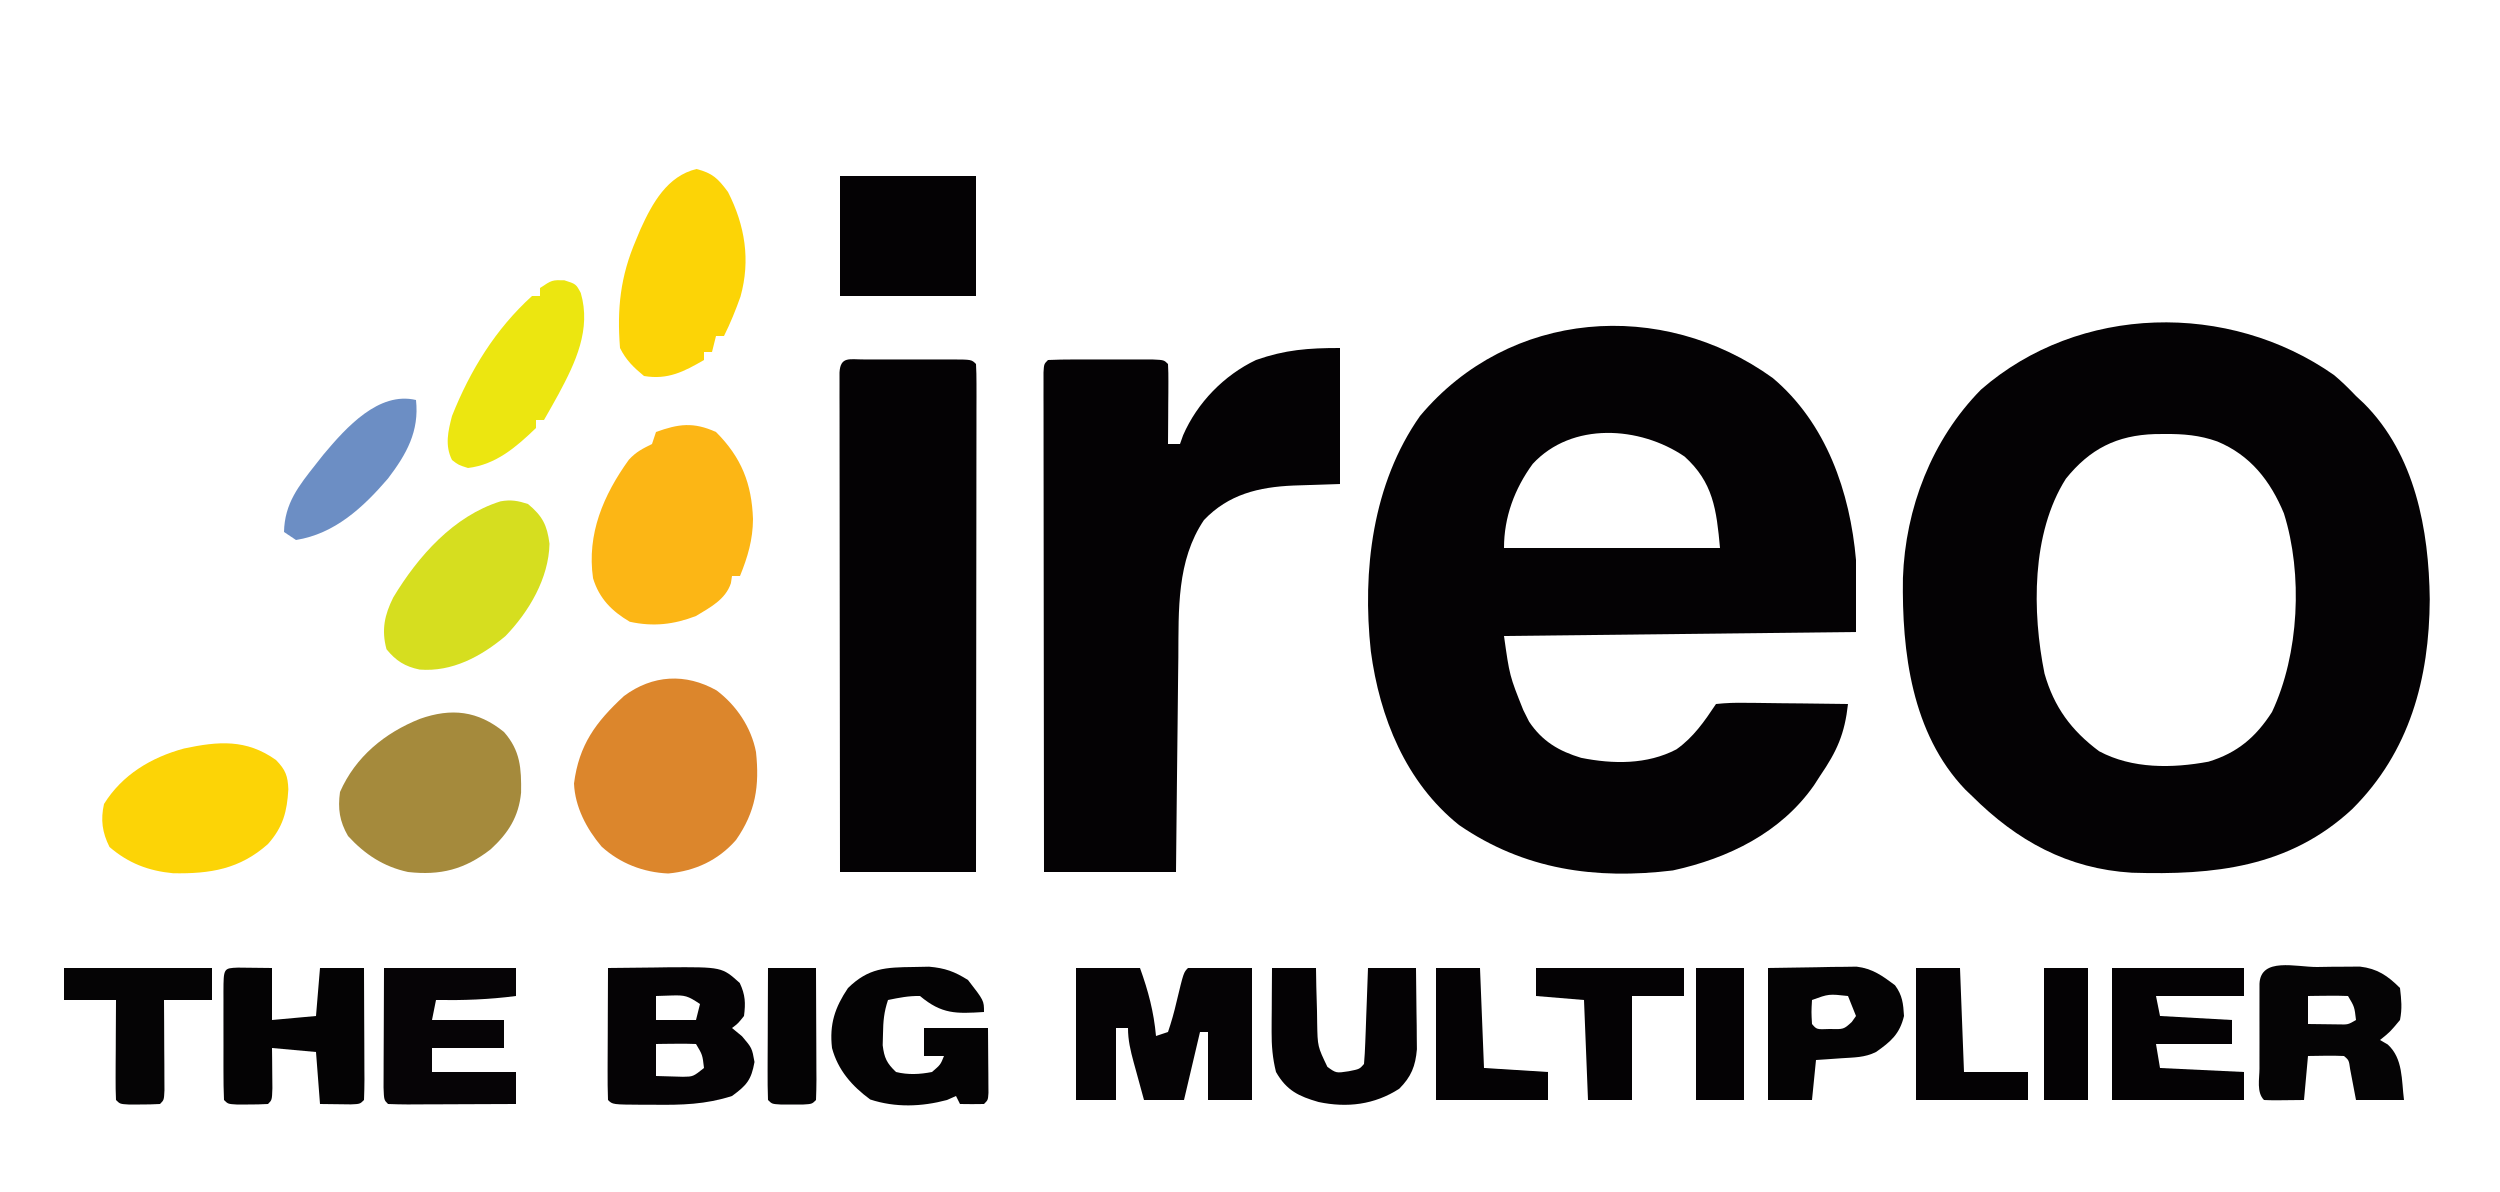 <?xml version="1.0" encoding="UTF-8"?>
<svg version="1.1" xmlns="http://www.w3.org/2000/svg" width="625" height="298">
<path d="M0 0 C13.426 11.311 19.334 28.569 20.812 45.5 C20.812 51.44 20.812 57.38 20.812 63.5 C-8.227 63.83 -37.267 64.16 -67.188 64.5 C-65.788 74.458 -65.788 74.458 -62.375 83 C-61.894 83.959 -61.413 84.918 -60.918 85.906 C-57.63 90.835 -53.456 93.281 -47.91 94.957 C-39.904 96.554 -31.449 96.681 -24.09 92.844 C-19.819 89.827 -17.054 85.8 -14.188 81.5 C-11.634 81.233 -9.325 81.152 -6.773 81.207 C-6.044 81.211 -5.314 81.216 -4.562 81.22 C-2.229 81.237 0.104 81.274 2.438 81.312 C4.018 81.328 5.599 81.341 7.18 81.354 C11.058 81.387 14.935 81.438 18.812 81.5 C17.979 88.978 16.085 93.253 11.812 99.5 C11.319 100.266 10.825 101.031 10.316 101.82 C2.012 113.708 -11.115 120.074 -24.969 123.109 C-44.303 125.456 -62.16 122.95 -78.438 111.75 C-91.768 101.075 -98.274 84.831 -100.481 68.302 C-102.661 48.209 -100.077 26.427 -88.188 9.5 C-65.909 -17.118 -27.749 -19.998 0 0 Z M-60.02 21.484 C-64.556 27.71 -67.188 34.789 -67.188 42.5 C-49.367 42.5 -31.547 42.5 -13.188 42.5 C-14.064 32.861 -14.903 26.075 -22.062 19.625 C-33.249 12.018 -50.242 10.894 -60.02 21.484 Z " fill="#040204" transform="translate(443.188,94.5)"/>
<path d="M0 0 C1.964 1.652 3.725 3.379 5.492 5.238 C6.153 5.857 6.815 6.476 7.496 7.113 C20.265 19.907 23.724 38.666 23.93 56.051 C23.819 75.843 18.947 94.212 4.512 108.543 C-11.252 123.165 -30.083 125.048 -50.54 124.417 C-66.606 123.448 -79.257 116.449 -90.508 105.238 C-91.072 104.697 -91.637 104.155 -92.219 103.598 C-105.599 89.58 -108.057 69.175 -107.777 50.734 C-107.163 33.307 -100.582 16.149 -88.258 3.637 C-63.735 -17.751 -26.298 -18.474 0 0 Z M-67.039 25.922 C-75.688 39.562 -75.484 59.252 -72.383 74.613 C-70.004 83.009 -65.682 88.866 -58.73 94.047 C-50.436 98.493 -40.424 98.336 -31.371 96.656 C-24.176 94.459 -19.563 90.541 -15.508 84.238 C-8.715 69.803 -7.745 49.768 -12.535 34.574 C-15.926 26.431 -20.895 20.047 -29.184 16.602 C-33.606 15.027 -37.714 14.698 -42.383 14.738 C-43.171 14.745 -43.96 14.751 -44.773 14.758 C-54.306 15.056 -61.025 18.447 -67.039 25.922 Z " fill="#040204" transform="translate(583.508,93.762)"/>
<path d="M0 0 C0 11.22 0 22.44 0 34 C-8.938 34.312 -8.938 34.312 -11.695 34.388 C-20.341 34.77 -27.856 36.571 -34 43 C-40.866 53.151 -40.324 65.526 -40.414 77.289 C-40.433 78.844 -40.452 80.399 -40.473 81.954 C-40.524 86.015 -40.564 90.075 -40.601 94.136 C-40.648 99.025 -40.71 103.915 -40.769 108.804 C-40.857 116.203 -40.927 123.601 -41 131 C-51.89 131 -62.78 131 -74 131 C-74.023 114.459 -74.041 97.917 -74.052 81.376 C-74.057 73.696 -74.064 66.016 -74.075 58.336 C-74.085 51.644 -74.092 44.953 -74.094 38.261 C-74.095 34.716 -74.098 31.171 -74.106 27.626 C-74.114 23.674 -74.114 19.723 -74.114 15.772 C-74.117 14.588 -74.121 13.404 -74.124 12.184 C-74.123 11.114 -74.122 10.044 -74.12 8.942 C-74.121 8.006 -74.122 7.07 -74.123 6.106 C-74 4 -74 4 -73 3 C-70.866 2.9 -68.73 2.869 -66.594 2.867 C-65.293 2.866 -63.992 2.865 -62.652 2.863 C-61.631 2.866 -61.631 2.866 -60.589 2.87 C-58.509 2.875 -56.428 2.87 -54.348 2.863 C-52.397 2.865 -52.397 2.865 -50.406 2.867 C-49.203 2.868 -48 2.869 -46.76 2.871 C-44 3 -44 3 -43 4 C-42.913 5.489 -42.893 6.981 -42.902 8.473 C-42.906 9.372 -42.909 10.271 -42.912 11.197 C-42.92 12.143 -42.929 13.088 -42.938 14.062 C-42.942 15.012 -42.947 15.961 -42.951 16.939 C-42.963 19.293 -42.979 21.646 -43 24 C-42.01 24 -41.02 24 -40 24 C-39.743 23.277 -39.487 22.554 -39.223 21.809 C-35.674 13.656 -29.005 6.814 -21 3 C-13.665 0.421 -7.928 0 0 0 Z " fill="#040204" transform="translate(335,87)"/>
<path d="M0 0 C1.037 0.003 1.037 0.003 2.096 0.006 C2.802 0.005 3.509 0.004 4.237 0.003 C5.733 0.003 7.229 0.004 8.726 0.009 C11.024 0.014 13.321 0.009 15.619 0.002 C17.07 0.003 18.52 0.004 19.971 0.006 C20.663 0.004 21.354 0.002 22.067 0 C26.918 0.024 26.918 0.024 28.033 1.139 C28.13 2.784 28.155 4.433 28.154 6.081 C28.155 7.151 28.156 8.221 28.158 9.323 C28.152 11.099 28.152 11.099 28.147 12.911 C28.147 14.15 28.147 15.388 28.147 16.665 C28.147 20.072 28.142 23.478 28.135 26.885 C28.129 30.442 28.128 33.999 28.127 37.556 C28.124 44.295 28.115 51.035 28.105 57.775 C28.094 65.446 28.089 73.117 28.084 80.787 C28.073 96.571 28.055 112.355 28.033 128.139 C16.813 128.139 5.593 128.139 -5.967 128.139 C-5.989 111.597 -6.008 95.056 -6.018 78.515 C-6.024 70.835 -6.031 63.155 -6.042 55.475 C-6.052 48.783 -6.058 42.092 -6.061 35.4 C-6.062 31.855 -6.065 28.31 -6.072 24.765 C-6.08 20.813 -6.081 16.862 -6.08 12.911 C-6.084 11.727 -6.087 10.543 -6.091 9.323 C-6.09 8.253 -6.088 7.183 -6.087 6.081 C-6.088 5.145 -6.089 4.209 -6.09 3.245 C-5.851 -0.838 -3.538 0.017 0 0 Z " fill="#040204" transform="translate(215.967,89.861)"/>
<path d="M0 0 C4.991 3.761 8.677 9.269 9.855 15.398 C10.755 23.873 9.79 30.335 4.855 37.398 C0.375 42.519 -5.372 45.134 -12.082 45.773 C-18.309 45.496 -24.11 43.267 -28.758 39.039 C-32.506 34.605 -35.39 29.145 -35.645 23.273 C-34.398 13.61 -30.236 7.946 -23.145 1.398 C-15.995 -3.912 -7.766 -4.371 0 0 Z " fill="#DC862C" transform="translate(179.145,172.602)"/>
<path d="M0 0 C6.372 6.372 8.937 12.929 9.25 21.75 C9.219 26.922 7.932 31.238 6 36 C5.34 36 4.68 36 4 36 C3.91 36.596 3.82 37.191 3.727 37.805 C2.373 41.893 -1.449 43.84 -5 46 C-10.572 48.151 -15.699 48.725 -21.562 47.438 C-26.057 44.787 -29.203 41.629 -30.742 36.551 C-32.323 25.498 -28.138 15.753 -21.781 6.926 C-19.946 4.941 -18.383 4.187 -16 3 C-15.67 2.01 -15.34 1.02 -15 0 C-9.358 -2.043 -5.65 -2.558 0 0 Z " fill="#FCB615" transform="translate(179,108)"/>
<path d="M0 0 C4.121 4.69 4.353 9.11 4.273 15.148 C3.696 21.169 1.086 25.271 -3.312 29.312 C-9.82 34.373 -15.889 35.918 -24 35 C-30.103 33.683 -34.8 30.584 -39 26 C-41.115 22.322 -41.576 19.2 -41 15 C-37.136 6.194 -29.816 0.211 -21.023 -3.285 C-13.136 -6.072 -6.538 -5.321 0 0 Z " fill="#A58A3C" transform="translate(126,183)"/>
<path d="M0 0 C4.071 1.062 5.345 2.354 7.875 5.75 C12.128 14.118 13.54 22.761 11.004 31.883 C9.798 35.268 8.482 38.536 6.875 41.75 C6.215 41.75 5.555 41.75 4.875 41.75 C4.545 43.07 4.215 44.39 3.875 45.75 C3.215 45.75 2.555 45.75 1.875 45.75 C1.875 46.41 1.875 47.07 1.875 47.75 C-3.133 50.664 -7.173 52.761 -13.125 51.75 C-15.755 49.577 -17.598 47.803 -19.125 44.75 C-19.892 34.916 -19.049 26.881 -15.125 17.75 C-14.751 16.853 -14.377 15.956 -13.992 15.031 C-11.051 8.564 -7.318 1.756 0 0 Z " fill="#FCD406" transform="translate(174.125,42.25)"/>
<path d="M0 0 C5.28 0 10.56 0 16 0 C18.07 5.761 19.446 10.907 20 17 C20.99 16.67 21.98 16.34 23 16 C23.855 13.475 24.532 11.086 25.125 8.5 C26.905 1.095 26.905 1.095 28 0 C33.28 0 38.56 0 44 0 C44 10.89 44 21.78 44 33 C40.37 33 36.74 33 33 33 C33 27.39 33 21.78 33 16 C32.34 16 31.68 16 31 16 C29.68 21.61 28.36 27.22 27 33 C23.7 33 20.4 33 17 33 C16.329 30.564 15.663 28.126 15 25.688 C14.809 24.997 14.618 24.307 14.422 23.596 C13.623 20.642 13 18.074 13 15 C12.01 15 11.02 15 10 15 C10 20.94 10 26.88 10 33 C6.7 33 3.4 33 0 33 C0 22.11 0 11.22 0 0 Z " fill="#050305" transform="translate(269,242)"/>
<path d="M0 0 C2.37 2.442 2.961 3.949 3.086 7.332 C2.769 12.898 1.779 16.724 -2 21 C-9.056 27.286 -16.419 28.477 -25.703 28.316 C-31.917 27.72 -36.886 25.812 -41.625 21.75 C-43.455 18.089 -43.874 14.957 -43 11 C-38.465 3.686 -31.2 -0.65 -23 -2.875 C-14.4 -4.698 -7.454 -5.29 0 0 Z " fill="#FCD406" transform="translate(69,190)"/>
<path d="M0 0 C3.615 3.012 4.777 5.249 5.375 9.938 C5.192 18.59 0.227 26.95 -5.633 33.02 C-11.75 38.137 -18.947 42.029 -27.094 41.395 C-30.769 40.634 -33.027 39.194 -35.375 36.312 C-36.684 31.47 -35.861 27.733 -33.684 23.352 C-27.499 13.107 -18.664 3.021 -6.863 -0.668 C-4.256 -1.132 -2.518 -0.818 0 0 Z " fill="#D6DE1F" transform="translate(132,126)"/>
<path d="M0 0 C11.22 0 22.44 0 34 0 C34 9.9 34 19.8 34 30 C22.78 30 11.56 30 0 30 C0 20.1 0 10.2 0 0 Z " fill="#040204" transform="translate(210,44)"/>
<path d="M0 0 C3.854 -0.058 7.708 -0.094 11.562 -0.125 C12.649 -0.142 13.735 -0.159 14.854 -0.176 C28.499 -0.259 28.499 -0.259 32.938 3.75 C34.34 6.721 34.415 8.752 34 12 C32.5 13.875 32.5 13.875 31 15 C31.825 15.681 32.65 16.361 33.5 17.062 C36 20 36 20 36.625 23.5 C35.822 27.994 34.673 29.321 31 32 C24.468 34.116 18.391 34.273 11.562 34.188 C10.558 34.187 9.553 34.186 8.518 34.186 C1.141 34.141 1.141 34.141 0 33 C-0.088 30.552 -0.115 28.132 -0.098 25.684 C-0.096 24.953 -0.095 24.221 -0.093 23.468 C-0.088 21.125 -0.075 18.781 -0.062 16.438 C-0.057 14.852 -0.053 13.267 -0.049 11.682 C-0.038 7.788 -0.021 3.894 0 0 Z M12 7 C12 8.98 12 10.96 12 13 C15.3 13 18.6 13 22 13 C22.33 11.68 22.66 10.36 23 9 C19.911 6.941 19.291 6.761 15.812 6.875 C14.554 6.916 13.296 6.957 12 7 Z M12 19 C12 21.64 12 24.28 12 27 C13.437 27.054 14.875 27.093 16.312 27.125 C17.513 27.16 17.513 27.16 18.738 27.195 C21.284 27.158 21.284 27.158 24 25 C23.621 21.709 23.621 21.709 22 19 C20.314 18.928 18.625 18.916 16.938 18.938 C16.018 18.947 15.099 18.956 14.152 18.965 C13.442 18.976 12.732 18.988 12 19 Z " fill="#050305" transform="translate(152,242)"/>
<path d="M0 0 C1.241 -0.021 2.483 -0.041 3.762 -0.062 C4.959 -0.068 6.157 -0.073 7.391 -0.078 C8.489 -0.087 9.588 -0.097 10.72 -0.106 C15.096 0.408 17.678 2.178 20.75 5.25 C21.096 8.261 21.322 10.343 20.75 13.25 C18.25 16.25 18.25 16.25 15.75 18.25 C16.384 18.617 17.018 18.985 17.672 19.363 C21.552 22.886 21.106 28.262 21.75 33.25 C17.79 33.25 13.83 33.25 9.75 33.25 C9.262 30.678 8.773 28.107 8.285 25.535 C7.973 23.297 7.973 23.297 6.75 22.25 C3.747 22.108 0.758 22.208 -2.25 22.25 C-2.58 25.88 -2.91 29.51 -3.25 33.25 C-10.965 33.348 -10.965 33.348 -13.25 33.25 C-15.158 31.342 -14.381 27.935 -14.383 25.406 C-14.384 24.722 -14.385 24.038 -14.386 23.333 C-14.386 21.883 -14.385 20.434 -14.38 18.985 C-14.375 16.759 -14.38 14.534 -14.387 12.309 C-14.386 10.904 -14.385 9.499 -14.383 8.094 C-14.382 6.807 -14.381 5.519 -14.379 4.193 C-14.084 -2.537 -5.253 0.022 0 0 Z M-2.25 7.25 C-2.25 9.56 -2.25 11.87 -2.25 14.25 C-0.625 14.277 1 14.296 2.625 14.312 C3.982 14.33 3.982 14.33 5.367 14.348 C7.767 14.412 7.767 14.412 9.75 13.25 C9.371 9.959 9.371 9.959 7.75 7.25 C6.064 7.178 4.375 7.166 2.688 7.188 C1.768 7.197 0.849 7.206 -0.098 7.215 C-0.808 7.226 -1.518 7.238 -2.25 7.25 Z " fill="#050405" transform="translate(579.25,241.75)"/>
<path d="M0 0 C2.832 0.033 5.664 0.065 8.496 0.098 C8.496 4.388 8.496 8.678 8.496 13.098 C13.941 12.603 13.941 12.603 19.496 12.098 C19.826 8.138 20.156 4.178 20.496 0.098 C24.126 0.098 27.756 0.098 31.496 0.098 C31.521 4.779 31.539 9.46 31.551 14.142 C31.556 15.736 31.563 17.329 31.572 18.923 C31.584 21.209 31.589 23.495 31.594 25.781 C31.599 26.498 31.604 27.215 31.609 27.953 C31.61 29.668 31.558 31.383 31.496 33.098 C30.496 34.098 30.496 34.098 28.211 34.195 C25.639 34.163 23.068 34.13 20.496 34.098 C20.001 27.663 20.001 27.663 19.496 21.098 C15.866 20.768 12.236 20.438 8.496 20.098 C8.508 21.024 8.519 21.951 8.531 22.906 C8.54 24.104 8.549 25.301 8.559 26.535 C8.57 27.73 8.582 28.925 8.594 30.156 C8.496 33.098 8.496 33.098 7.496 34.098 C5.832 34.196 4.163 34.227 2.496 34.223 C1.135 34.227 1.135 34.227 -0.254 34.23 C-2.504 34.098 -2.504 34.098 -3.504 33.098 C-3.605 30.734 -3.644 28.4 -3.637 26.035 C-3.638 25.329 -3.639 24.622 -3.64 23.894 C-3.64 22.398 -3.638 20.902 -3.634 19.405 C-3.629 17.107 -3.634 14.81 -3.641 12.512 C-3.64 11.061 -3.639 9.611 -3.637 8.16 C-3.639 7.468 -3.641 6.777 -3.643 6.064 C-3.614 0.141 -3.614 0.141 0 0 Z " fill="#040304" transform="translate(59.504,241.902)"/>
<path d="M0 0 C2.938 0.938 2.938 0.938 4.129 3.168 C6.788 12.277 2.799 20.613 -1.438 28.496 C-2.624 30.657 -3.831 32.802 -5.062 34.938 C-5.723 34.938 -6.383 34.938 -7.062 34.938 C-7.062 35.597 -7.062 36.258 -7.062 36.938 C-12.01 41.716 -17.096 46.101 -24.062 46.938 C-26.438 46.188 -26.438 46.188 -28.062 44.938 C-29.892 41.278 -29.044 37.74 -28.062 33.938 C-23.504 22.491 -17.207 12.251 -8.062 3.938 C-7.402 3.938 -6.742 3.938 -6.062 3.938 C-6.062 3.277 -6.062 2.618 -6.062 1.938 C-3.062 -0.062 -3.062 -0.062 0 0 Z " fill="#ECE610" transform="translate(141.062,70.062)"/>
<path d="M0 0 C10.89 0 21.78 0 33 0 C33 2.31 33 4.62 33 7 C26.288 7.88 19.766 8.114 13 8 C12.67 9.65 12.34 11.3 12 13 C17.94 13 23.88 13 30 13 C30 15.31 30 17.62 30 20 C24.06 20 18.12 20 12 20 C12 21.98 12 23.96 12 26 C18.93 26 25.86 26 33 26 C33 28.64 33 31.28 33 34 C28.461 34.025 23.922 34.043 19.383 34.055 C17.838 34.06 16.293 34.067 14.747 34.075 C12.531 34.088 10.314 34.093 8.098 34.098 C7.055 34.105 7.055 34.105 5.992 34.113 C4.328 34.113 2.663 34.062 1 34 C0 33 0 33 -0.114 29.857 C-0.113 28.466 -0.108 27.075 -0.098 25.684 C-0.097 25.036 -0.096 24.388 -0.095 23.721 C-0.089 21.293 -0.075 18.865 -0.062 16.438 C-0.042 11.013 -0.021 5.589 0 0 Z " fill="#060406" transform="translate(96,242)"/>
<path d="M0 0 C1.286 -0.026 2.573 -0.052 3.898 -0.078 C7.9 0.274 10.24 1.127 13.625 3.25 C17.625 8.408 17.625 8.408 17.625 11.25 C10.65 11.69 7.096 11.834 1.625 7.25 C-1.204 7.191 -3.576 7.681 -6.375 8.25 C-7.386 11.283 -7.573 13.509 -7.625 16.688 C-7.651 17.635 -7.677 18.582 -7.703 19.559 C-7.317 22.727 -6.679 24.053 -4.375 26.25 C-1.33 27 1.554 26.845 4.625 26.25 C6.749 24.427 6.749 24.427 7.625 22.25 C5.975 22.25 4.325 22.25 2.625 22.25 C2.625 19.94 2.625 17.63 2.625 15.25 C7.905 15.25 13.185 15.25 18.625 15.25 C18.652 18.229 18.672 21.208 18.688 24.188 C18.696 25.038 18.704 25.888 18.713 26.764 C18.716 27.573 18.719 28.381 18.723 29.215 C18.728 29.964 18.733 30.713 18.739 31.484 C18.625 33.25 18.625 33.25 17.625 34.25 C15.625 34.291 13.625 34.293 11.625 34.25 C11.295 33.59 10.965 32.93 10.625 32.25 C9.511 32.745 9.511 32.745 8.375 33.25 C2.002 34.949 -4.51 35.188 -10.812 33.125 C-15.38 29.783 -18.893 25.775 -20.375 20.25 C-21.05 14.289 -19.657 10.135 -16.375 5.25 C-11.231 0.235 -7.013 0.084 0 0 Z " fill="#040304" transform="translate(228.375,241.75)"/>
<path d="M0 0 C3.63 0 7.26 0 11 0 C11.039 2.313 11.039 2.313 11.078 4.672 C11.134 6.698 11.192 8.724 11.25 10.75 C11.264 11.766 11.278 12.782 11.293 13.828 C11.403 19.618 11.403 19.618 13.848 24.715 C16.04 26.297 16.04 26.297 19.188 25.812 C21.881 25.28 21.881 25.28 23 24 C23.158 22.221 23.251 20.437 23.316 18.652 C23.358 17.573 23.4 16.493 23.443 15.381 C23.483 14.245 23.522 13.108 23.562 11.938 C23.627 10.227 23.627 10.227 23.693 8.482 C23.8 5.655 23.9 2.828 24 0 C27.96 0 31.92 0 36 0 C36.054 3.729 36.094 7.458 36.125 11.188 C36.142 12.243 36.159 13.298 36.176 14.385 C36.185 15.917 36.185 15.917 36.195 17.48 C36.211 18.887 36.211 18.887 36.227 20.321 C35.87 24.528 34.798 27.202 31.812 30.188 C25.6 34.191 18.778 35.009 11.633 33.5 C6.688 32.073 3.654 30.644 1 26 C0.146 22.589 -0.119 19.427 -0.098 15.918 C-0.094 14.987 -0.091 14.055 -0.088 13.096 C-0.08 12.136 -0.071 11.176 -0.062 10.188 C-0.058 9.208 -0.053 8.229 -0.049 7.221 C-0.037 4.814 -0.019 2.407 0 0 Z " fill="#040204" transform="translate(318,242)"/>
<path d="M0 0 C10.89 0 21.78 0 33 0 C33 2.31 33 4.62 33 7 C25.74 7 18.48 7 11 7 C11.33 8.65 11.66 10.3 12 12 C17.94 12.33 23.88 12.66 30 13 C30 14.98 30 16.96 30 19 C23.73 19 17.46 19 11 19 C11.33 20.98 11.66 22.96 12 25 C18.93 25.33 25.86 25.66 33 26 C33 28.31 33 30.62 33 33 C22.11 33 11.22 33 0 33 C0 22.11 0 11.22 0 0 Z " fill="#040204" transform="translate(528,242)"/>
<path d="M0 0 C6.033 -0.093 6.033 -0.093 12.188 -0.188 C14.077 -0.228 14.077 -0.228 16.005 -0.27 C17.509 -0.282 17.509 -0.282 19.043 -0.293 C20.064 -0.309 21.085 -0.324 22.137 -0.341 C26.125 0.134 28.601 1.951 31.75 4.312 C33.612 6.826 33.814 8.906 34 12 C32.929 16.497 30.726 18.392 27 21 C24.167 22.416 21.525 22.346 18.375 22.562 C17.186 22.646 15.998 22.73 14.773 22.816 C13.858 22.877 12.943 22.938 12 23 C11.67 26.3 11.34 29.6 11 33 C7.37 33 3.74 33 0 33 C0 22.11 0 11.22 0 0 Z M11 8 C10.833 11 10.833 11 11 14 C12.164 15.381 12.164 15.381 15.375 15.25 C18.929 15.343 18.929 15.343 20.938 13.5 C21.288 13.005 21.639 12.51 22 12 C21.34 10.35 20.68 8.7 20 7 C15.2 6.472 15.2 6.472 11 8 Z " fill="#040304" transform="translate(442,242)"/>
<path d="M0 0 C12.21 0 24.42 0 37 0 C37 2.64 37 5.28 37 8 C33.04 8 29.08 8 25 8 C25.012 9.793 25.023 11.586 25.035 13.434 C25.045 15.768 25.054 18.103 25.062 20.438 C25.071 21.622 25.079 22.806 25.088 24.025 C25.093 25.712 25.093 25.712 25.098 27.434 C25.106 28.997 25.106 28.997 25.114 30.592 C25 33 25 33 24 34 C22.336 34.098 20.667 34.13 19 34.125 C17.639 34.129 17.639 34.129 16.25 34.133 C14 34 14 34 13 33 C12.913 31.146 12.893 29.289 12.902 27.434 C12.906 26.309 12.909 25.184 12.912 24.025 C12.92 22.841 12.929 21.657 12.938 20.438 C12.942 19.25 12.947 18.062 12.951 16.838 C12.963 13.892 12.981 10.946 13 8 C8.71 8 4.42 8 0 8 C0 5.36 0 2.72 0 0 Z " fill="#050405" transform="translate(16,242)"/>
<path d="M0 0 C0.85 7.824 -2.345 13.514 -7.02 19.652 C-13.224 26.878 -20.308 33.449 -30 35 C-30.99 34.34 -31.98 33.68 -33 33 C-32.844 25.828 -29.345 21.499 -25 16 C-24.376 15.21 -23.752 14.42 -23.109 13.605 C-17.455 6.86 -9.315 -2.206 0 0 Z " fill="#6C8EC4" transform="translate(104,100)"/>
<path d="M0 0 C12.21 0 24.42 0 37 0 C37 2.31 37 4.62 37 7 C32.71 7 28.42 7 24 7 C24 15.58 24 24.16 24 33 C20.37 33 16.74 33 13 33 C12.67 24.75 12.34 16.5 12 8 C8.04 7.67 4.08 7.34 0 7 C0 4.69 0 2.38 0 0 Z " fill="#040204" transform="translate(384,242)"/>
<path d="M0 0 C3.63 0 7.26 0 11 0 C11.33 8.58 11.66 17.16 12 26 C17.28 26 22.56 26 28 26 C28 28.31 28 30.62 28 33 C18.76 33 9.52 33 0 33 C0 22.11 0 11.22 0 0 Z " fill="#040204" transform="translate(479,242)"/>
<path d="M0 0 C3.63 0 7.26 0 11 0 C11.33 8.25 11.66 16.5 12 25 C17.28 25.33 22.56 25.66 28 26 C28 28.31 28 30.62 28 33 C18.76 33 9.52 33 0 33 C0 22.11 0 11.22 0 0 Z " fill="#040204" transform="translate(359,242)"/>
<path d="M0 0 C3.96 0 7.92 0 12 0 C12.025 4.681 12.043 9.363 12.055 14.044 C12.06 15.638 12.067 17.232 12.075 18.825 C12.088 21.112 12.093 23.398 12.098 25.684 C12.103 26.4 12.108 27.117 12.113 27.855 C12.113 29.571 12.062 31.286 12 33 C11 34 11 34 8.75 34.133 C7.843 34.13 6.935 34.128 6 34.125 C4.639 34.129 4.639 34.129 3.25 34.133 C1 34 1 34 0 33 C-0.088 30.552 -0.115 28.132 -0.098 25.684 C-0.096 24.953 -0.095 24.221 -0.093 23.468 C-0.088 21.125 -0.075 18.781 -0.062 16.438 C-0.057 14.852 -0.053 13.267 -0.049 11.682 C-0.038 7.788 -0.021 3.894 0 0 Z " fill="#040304" transform="translate(192,242)"/>
<path d="M0 0 C3.96 0 7.92 0 12 0 C12 10.89 12 21.78 12 33 C8.04 33 4.08 33 0 33 C0 22.11 0 11.22 0 0 Z " fill="#040204" transform="translate(424,242)"/>
<path d="M0 0 C3.63 0 7.26 0 11 0 C11 10.89 11 21.78 11 33 C7.37 33 3.74 33 0 33 C0 22.11 0 11.22 0 0 Z " fill="#040204" transform="translate(511,242)"/>
<path d="" fill="#FCD614" transform="translate(0,0)"/>
</svg>
